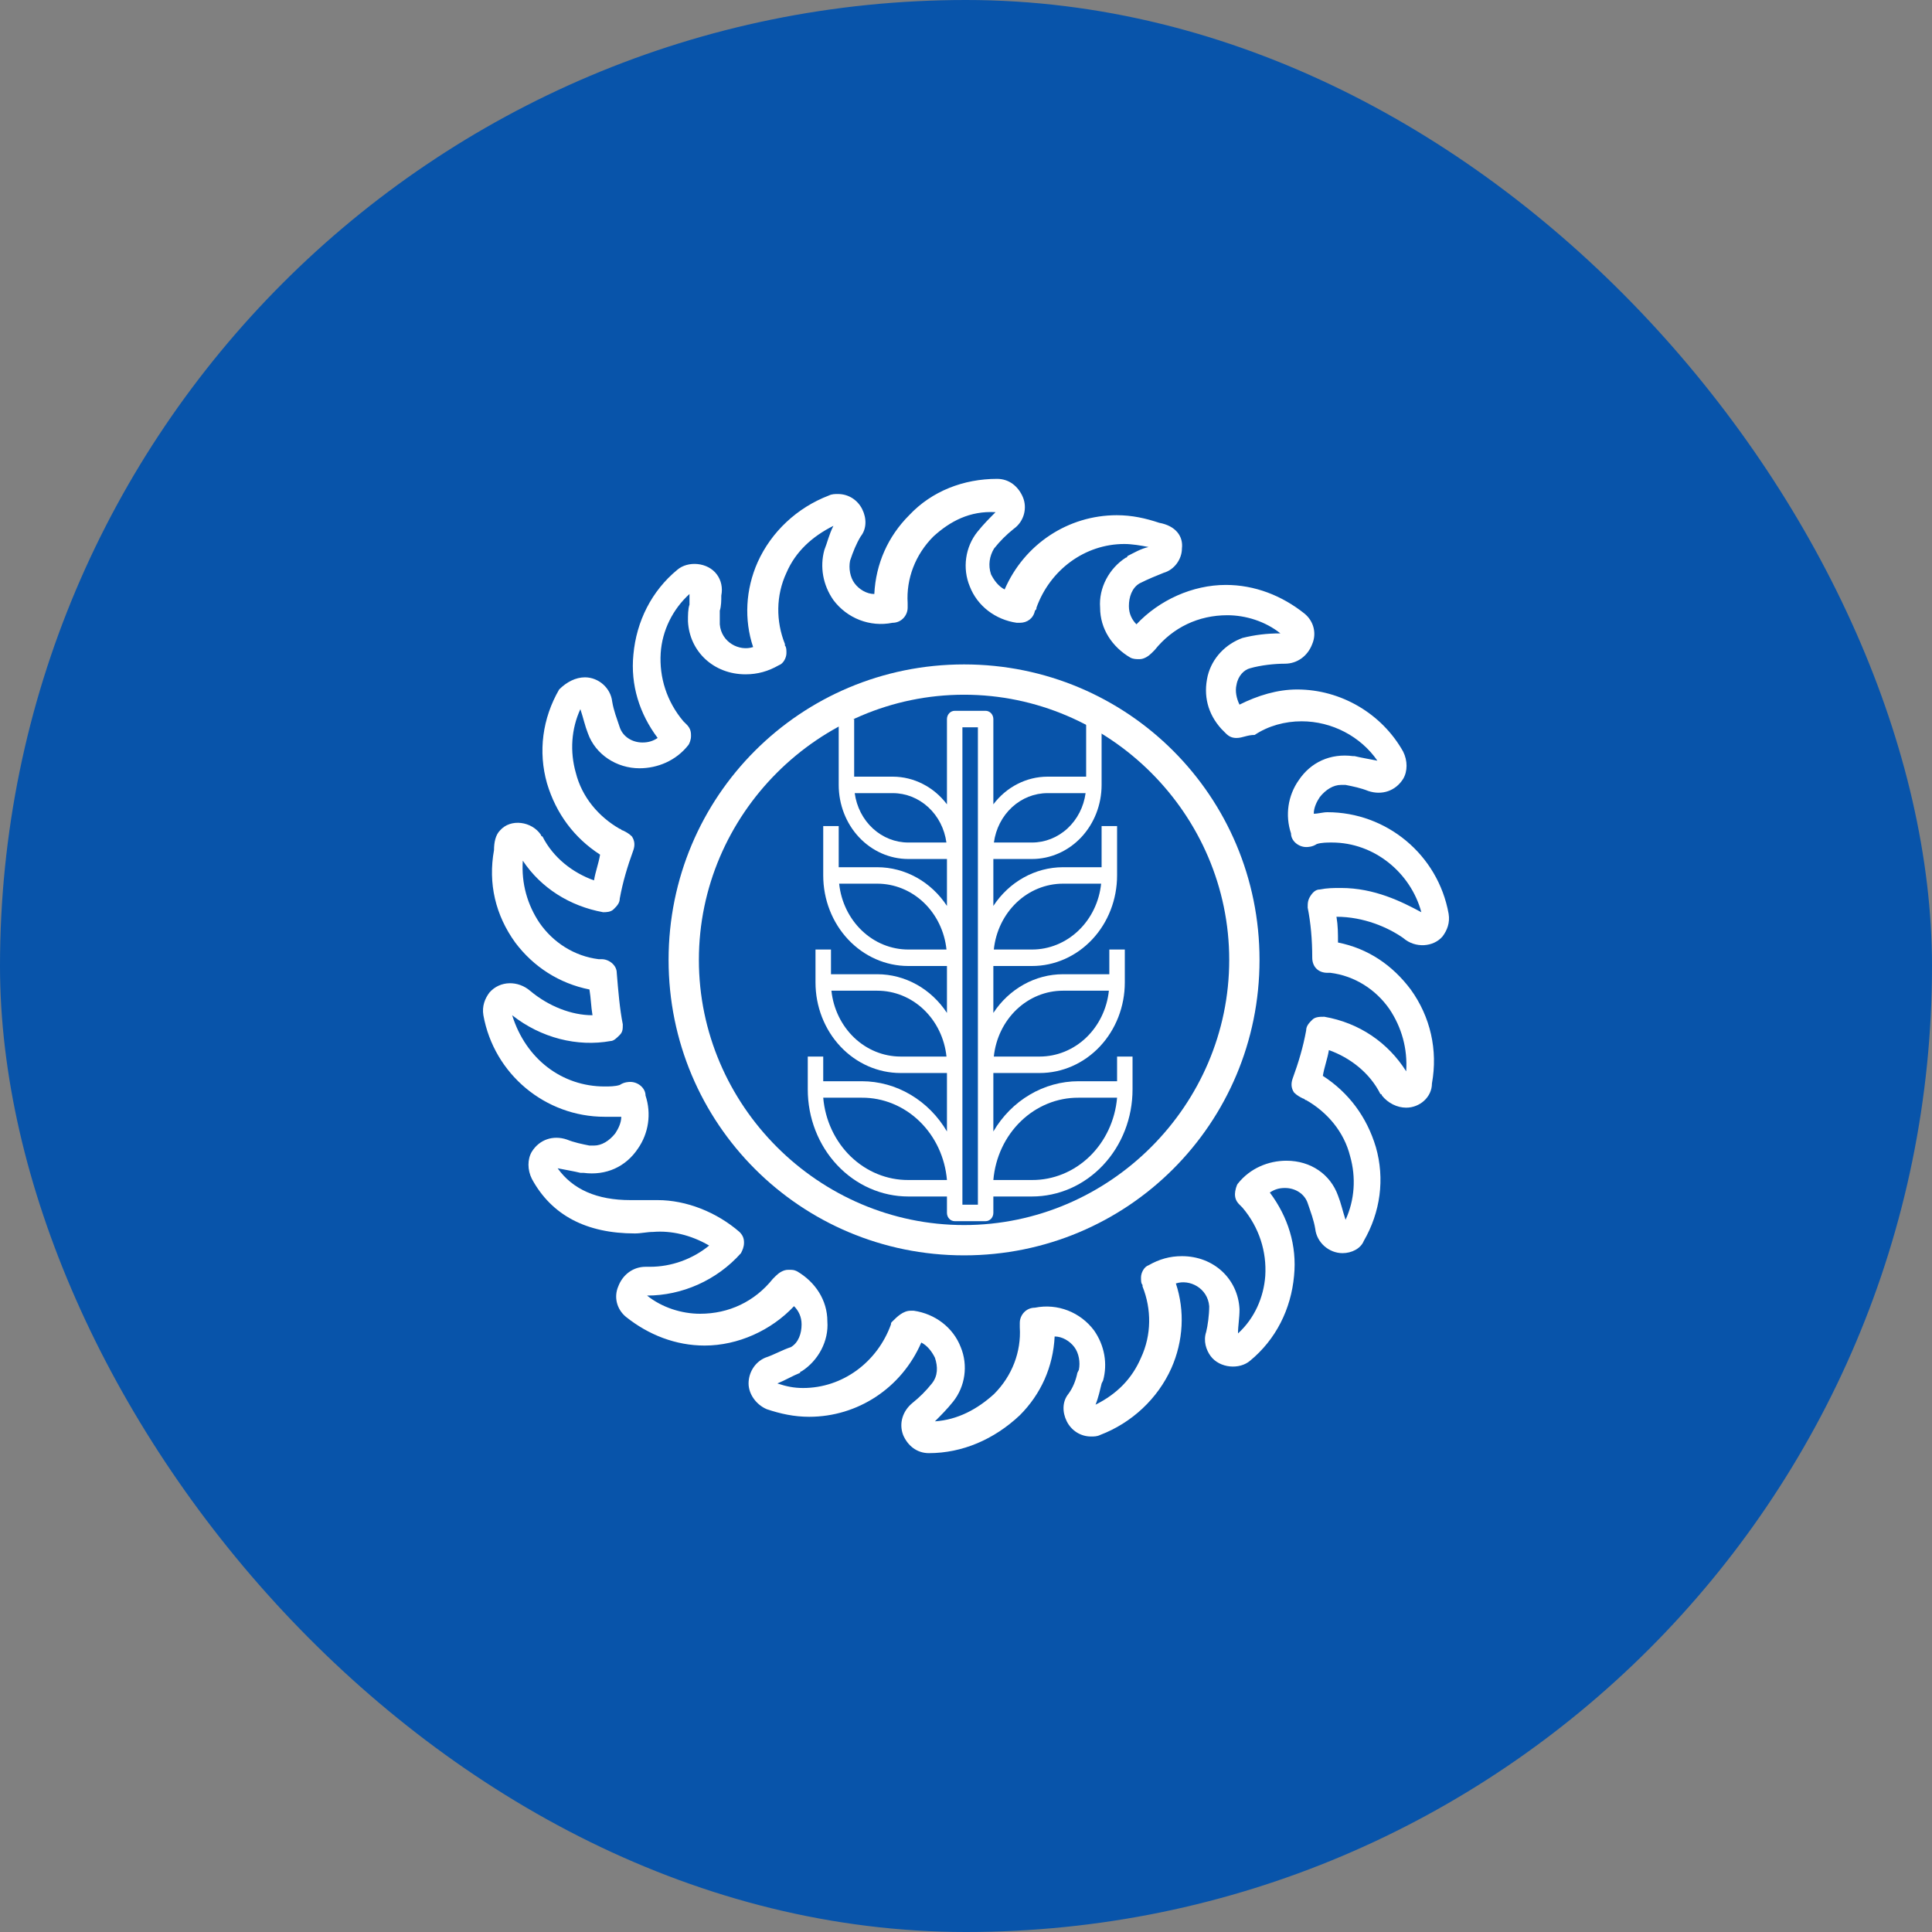<?xml version="1.0" encoding="UTF-8"?> <svg xmlns="http://www.w3.org/2000/svg" width="70" height="70" viewBox="0 0 70 70" fill="none"><rect x="0" y="0" width="70" height="70" fill="#808080" stroke="none"/><rect width="70" height="70" rx="35" fill="#0854AA"></rect><path d="M33.655 52.65C33.216 52.65 32.886 52.376 32.722 51.992C32.557 51.552 32.722 51.113 33.051 50.839C33.325 50.619 33.545 50.4 33.765 50.125C33.984 49.85 33.984 49.521 33.874 49.192C33.765 48.972 33.6 48.752 33.38 48.643C32.667 50.29 31.075 51.333 29.318 51.333C28.769 51.333 28.275 51.223 27.781 51.058C27.396 50.894 27.122 50.509 27.122 50.125C27.122 49.741 27.341 49.356 27.726 49.192C28.055 49.082 28.33 48.917 28.659 48.807C28.933 48.643 29.043 48.313 29.043 47.984C29.043 47.709 28.933 47.49 28.769 47.325C27.945 48.203 26.738 48.752 25.53 48.752C24.487 48.752 23.498 48.368 22.675 47.709C22.346 47.435 22.236 46.996 22.4 46.611C22.565 46.172 22.949 45.898 23.389 45.898H23.553C24.322 45.898 25.09 45.623 25.694 45.129C25.036 44.745 24.322 44.58 23.663 44.635C23.444 44.635 23.224 44.69 23.004 44.69C21.247 44.69 19.985 44.031 19.271 42.714C19.106 42.384 19.106 42 19.271 41.725C19.546 41.286 20.04 41.121 20.534 41.286C20.808 41.396 21.083 41.451 21.357 41.506H21.412H21.522C21.797 41.506 22.071 41.341 22.291 41.066C22.4 40.902 22.51 40.682 22.51 40.463C22.236 40.463 22.071 40.463 21.906 40.463C19.765 40.463 17.899 38.925 17.514 36.784C17.459 36.455 17.569 36.18 17.734 35.961C18.118 35.522 18.777 35.522 19.216 35.906C19.875 36.455 20.698 36.784 21.467 36.784C21.412 36.455 21.412 36.18 21.357 35.851C20.259 35.631 19.326 35.028 18.667 34.149C17.953 33.161 17.679 32.008 17.899 30.8C17.899 30.526 17.953 30.251 18.118 30.087C18.503 29.647 19.271 29.757 19.601 30.251C19.601 30.251 19.601 30.306 19.655 30.306C20.04 31.075 20.753 31.624 21.522 31.898C21.577 31.569 21.687 31.294 21.742 30.965C20.808 30.361 20.149 29.483 19.82 28.385C19.491 27.232 19.655 26.024 20.259 24.981C20.534 24.706 20.863 24.541 21.193 24.541C21.687 24.541 22.126 24.926 22.181 25.42C22.236 25.749 22.346 26.024 22.455 26.353C22.565 26.683 22.895 26.902 23.279 26.902C23.498 26.902 23.663 26.847 23.828 26.738C23.169 25.859 22.84 24.816 22.949 23.718C23.059 22.51 23.608 21.412 24.541 20.644C24.926 20.314 25.64 20.369 25.969 20.808C26.134 21.028 26.189 21.302 26.134 21.577C26.134 21.742 26.134 21.961 26.079 22.126V22.62C26.134 23.279 26.792 23.608 27.287 23.444C26.957 22.455 27.012 21.357 27.451 20.369C27.945 19.271 28.879 18.393 30.032 17.953C30.141 17.899 30.251 17.899 30.361 17.899C30.745 17.899 31.075 18.118 31.239 18.448C31.404 18.777 31.404 19.161 31.184 19.436C31.02 19.71 30.91 19.985 30.8 20.314C30.745 20.589 30.8 20.918 30.965 21.138C31.13 21.357 31.404 21.522 31.678 21.522C31.733 20.424 32.173 19.436 32.941 18.667C33.765 17.789 34.918 17.35 36.126 17.35C36.565 17.35 36.894 17.624 37.059 18.008C37.224 18.393 37.114 18.887 36.729 19.161C36.455 19.381 36.235 19.601 36.016 19.875C35.851 20.149 35.796 20.479 35.906 20.808C36.016 21.028 36.18 21.247 36.4 21.357C37.114 19.71 38.706 18.667 40.463 18.667C41.012 18.667 41.506 18.777 42 18.942C42.604 19.052 42.878 19.436 42.823 19.875C42.823 20.259 42.549 20.644 42.164 20.753C41.89 20.863 41.615 20.973 41.286 21.138C41.012 21.302 40.902 21.632 40.902 21.961C40.902 22.236 41.012 22.455 41.176 22.62C42 21.742 43.208 21.193 44.415 21.193C45.459 21.193 46.447 21.577 47.27 22.236C47.6 22.51 47.709 22.949 47.545 23.334C47.38 23.773 46.996 24.047 46.556 24.047C46.172 24.047 45.678 24.102 45.294 24.212C45.074 24.267 44.855 24.487 44.8 24.816C44.745 25.036 44.8 25.31 44.91 25.53C45.568 25.2 46.282 24.981 46.996 24.981C48.588 24.981 50.07 25.859 50.839 27.232C51.003 27.561 51.003 27.945 50.839 28.22C50.564 28.659 50.07 28.824 49.576 28.659C49.301 28.549 49.027 28.494 48.752 28.439H48.698C48.643 28.439 48.643 28.439 48.588 28.439C48.313 28.439 48.039 28.604 47.819 28.879C47.709 29.043 47.6 29.263 47.6 29.483C47.764 29.483 47.929 29.428 48.094 29.428C50.235 29.428 52.101 30.965 52.486 33.106C52.541 33.435 52.431 33.71 52.266 33.929C51.937 34.314 51.278 34.369 50.839 33.984C50.29 33.6 49.411 33.216 48.423 33.216C48.478 33.545 48.478 33.82 48.478 34.149C49.576 34.369 50.454 34.973 51.113 35.851C51.827 36.839 52.101 38.047 51.882 39.255C51.882 39.749 51.443 40.133 50.949 40.133C50.619 40.133 50.29 39.968 50.07 39.694C50.07 39.694 50.07 39.639 50.015 39.639C49.631 38.87 48.917 38.322 48.149 38.047C48.094 38.376 47.984 38.651 47.929 38.98C48.862 39.584 49.521 40.463 49.85 41.561C50.18 42.714 50.015 43.921 49.411 44.964C49.301 45.239 48.972 45.404 48.643 45.404C48.149 45.404 47.709 45.019 47.654 44.525C47.6 44.196 47.49 43.921 47.38 43.592C47.27 43.263 46.941 43.043 46.556 43.043C46.337 43.043 46.172 43.098 46.008 43.208C46.666 44.086 46.996 45.129 46.886 46.227C46.776 47.435 46.227 48.533 45.294 49.301C44.91 49.631 44.196 49.576 43.866 49.137C43.702 48.917 43.592 48.588 43.702 48.258C43.757 48.039 43.812 47.654 43.812 47.325C43.757 46.666 43.098 46.337 42.604 46.502C42.933 47.49 42.878 48.588 42.439 49.576C41.945 50.674 41.012 51.552 39.859 51.992C39.749 52.047 39.639 52.047 39.529 52.047C39.145 52.047 38.816 51.827 38.651 51.498C38.486 51.168 38.486 50.784 38.706 50.509C38.87 50.29 38.98 50.015 39.035 49.741L39.09 49.631C39.145 49.356 39.09 49.027 38.925 48.807C38.761 48.588 38.486 48.423 38.212 48.423C38.157 49.521 37.718 50.509 36.949 51.278C36.016 52.156 34.863 52.65 33.655 52.65ZM32.996 47.49H33.051H33.106C33.874 47.6 34.533 48.094 34.808 48.807C35.082 49.466 34.972 50.235 34.533 50.784C34.314 51.058 34.094 51.278 33.874 51.498C34.698 51.443 35.412 51.058 36.016 50.509C36.675 49.85 37.004 48.972 36.949 48.094V47.929C36.949 47.654 37.169 47.38 37.498 47.38C38.322 47.215 39.145 47.545 39.639 48.203C40.023 48.752 40.133 49.411 39.968 50.015L39.914 50.125C39.859 50.345 39.804 50.619 39.694 50.894C40.463 50.509 41.012 49.96 41.341 49.192C41.725 48.368 41.725 47.435 41.396 46.611V46.556C41.341 46.502 41.341 46.392 41.341 46.282C41.341 46.117 41.451 45.898 41.615 45.843C42 45.623 42.384 45.513 42.823 45.513C43.976 45.513 44.855 46.337 44.91 47.435C44.91 47.764 44.855 48.039 44.855 48.313C45.459 47.764 45.788 46.996 45.843 46.227C45.898 45.349 45.623 44.47 45.019 43.757L44.91 43.647C44.8 43.537 44.745 43.427 44.745 43.263C44.745 43.153 44.8 42.933 44.855 42.878C45.294 42.329 45.953 42.055 46.611 42.055C47.49 42.055 48.203 42.549 48.478 43.317C48.588 43.592 48.643 43.866 48.752 44.196C49.082 43.482 49.137 42.659 48.917 41.89C48.698 41.012 48.094 40.298 47.325 39.859C47.27 39.859 47.27 39.804 47.215 39.804C47.105 39.749 46.996 39.694 46.886 39.584C46.776 39.419 46.776 39.255 46.831 39.09C47.051 38.486 47.215 37.937 47.325 37.333C47.325 37.169 47.435 37.059 47.545 36.949C47.654 36.839 47.819 36.839 47.984 36.839C49.247 37.059 50.29 37.773 50.949 38.816C51.003 37.992 50.784 37.224 50.345 36.565C49.85 35.851 49.082 35.357 48.203 35.247H48.094C47.764 35.247 47.545 35.028 47.545 34.698C47.545 34.039 47.49 33.435 47.38 32.886C47.38 32.722 47.38 32.612 47.49 32.447C47.6 32.282 47.709 32.228 47.819 32.228C48.094 32.173 48.313 32.173 48.588 32.173C49.796 32.173 50.784 32.667 51.498 33.051C51.113 31.624 49.796 30.526 48.258 30.526C48.094 30.526 47.874 30.526 47.709 30.581C47.545 30.69 47.38 30.69 47.325 30.69C47.051 30.69 46.776 30.471 46.776 30.196C46.556 29.538 46.666 28.824 47.051 28.275C47.49 27.616 48.203 27.287 49.027 27.396H49.082C49.301 27.451 49.631 27.506 49.905 27.561C49.301 26.683 48.258 26.134 47.16 26.134C46.556 26.134 45.953 26.298 45.459 26.628C45.184 26.628 45.019 26.738 44.8 26.738C44.635 26.738 44.525 26.683 44.415 26.573L44.251 26.408C43.757 25.859 43.592 25.2 43.757 24.487C43.921 23.828 44.415 23.334 45.019 23.114C45.459 23.004 45.898 22.949 46.392 22.949C45.843 22.51 45.129 22.291 44.47 22.291C43.427 22.291 42.494 22.73 41.835 23.553C41.78 23.608 41.78 23.608 41.725 23.663C41.615 23.773 41.451 23.883 41.286 23.883C41.176 23.883 41.066 23.883 40.957 23.828C40.298 23.444 39.859 22.785 39.859 22.016C39.804 21.302 40.188 20.589 40.792 20.204C40.792 20.204 40.847 20.204 40.847 20.149C41.066 20.04 41.341 19.875 41.615 19.82C41.341 19.765 41.012 19.71 40.737 19.71C39.31 19.71 38.047 20.644 37.553 22.016C37.553 22.071 37.553 22.071 37.498 22.126C37.443 22.4 37.224 22.565 36.949 22.565H36.839C36.071 22.455 35.412 21.961 35.137 21.247C34.863 20.589 34.973 19.82 35.412 19.271C35.631 18.997 35.851 18.777 36.071 18.557C35.137 18.503 34.423 18.887 33.82 19.436C33.161 20.095 32.831 20.973 32.886 21.851V22.016C32.886 22.291 32.667 22.565 32.337 22.565C31.514 22.73 30.69 22.4 30.196 21.742C29.812 21.193 29.702 20.534 29.867 19.93C29.977 19.655 30.032 19.381 30.196 19.052C29.428 19.436 28.824 19.985 28.494 20.753C28.11 21.577 28.11 22.51 28.439 23.334V23.389C28.494 23.444 28.494 23.553 28.494 23.663C28.494 23.828 28.384 24.047 28.22 24.102C27.835 24.322 27.451 24.432 27.012 24.432C25.859 24.432 24.981 23.608 24.926 22.51C24.926 22.291 24.926 22.071 24.981 21.906C24.981 21.797 24.981 21.687 24.981 21.522C24.377 22.071 23.992 22.84 23.938 23.663C23.883 24.541 24.157 25.42 24.761 26.134L24.871 26.243C24.981 26.353 25.036 26.463 25.036 26.628V26.683C25.036 26.792 24.981 26.957 24.926 27.012C24.487 27.561 23.828 27.836 23.169 27.836C22.346 27.836 21.577 27.341 21.302 26.573C21.193 26.298 21.138 26.024 21.028 25.694C20.698 26.408 20.644 27.232 20.863 28C21.083 28.879 21.687 29.592 22.455 30.032C22.51 30.032 22.51 30.087 22.565 30.087C22.675 30.141 22.785 30.196 22.895 30.306C23.004 30.471 23.004 30.636 22.949 30.8C22.73 31.404 22.565 31.953 22.455 32.557C22.455 32.722 22.346 32.831 22.236 32.941C22.126 33.051 21.961 33.051 21.851 33.051C20.644 32.831 19.601 32.173 18.942 31.184C18.887 32.008 19.106 32.777 19.546 33.435C20.04 34.149 20.808 34.643 21.687 34.753H21.797C22.071 34.753 22.346 34.973 22.346 35.247C22.4 35.906 22.455 36.565 22.565 37.114C22.565 37.278 22.565 37.388 22.455 37.498C22.346 37.608 22.236 37.718 22.126 37.718C20.918 37.937 19.601 37.608 18.557 36.784C19.052 38.376 20.369 39.365 21.906 39.365C22.071 39.365 22.291 39.365 22.455 39.31C22.62 39.2 22.785 39.2 22.84 39.2C23.114 39.2 23.389 39.419 23.389 39.694C23.608 40.353 23.498 41.066 23.114 41.615C22.675 42.274 21.961 42.604 21.138 42.494H21.028C20.808 42.439 20.479 42.384 20.204 42.329C20.753 43.098 21.632 43.482 22.84 43.482H23.444H23.828C24.871 43.482 25.969 43.921 26.792 44.635C26.902 44.745 26.957 44.855 26.957 45.019C26.957 45.184 26.902 45.294 26.847 45.404C25.969 46.392 24.706 46.941 23.444 46.941C23.992 47.38 24.706 47.6 25.365 47.6C26.408 47.6 27.341 47.16 28 46.337L28.11 46.227C28.22 46.117 28.384 46.008 28.549 46.008H28.604C28.714 46.008 28.769 46.008 28.879 46.062C29.537 46.447 29.977 47.105 29.977 47.874C30.032 48.588 29.647 49.301 29.043 49.686C29.043 49.686 28.988 49.686 28.988 49.741C28.714 49.85 28.439 50.015 28.165 50.125C28.494 50.235 28.769 50.29 29.098 50.29C30.526 50.29 31.788 49.356 32.282 47.984C32.282 47.929 32.282 47.929 32.337 47.874C32.502 47.709 32.722 47.49 32.996 47.49Z" fill="white"></path><path d="M34.93 45.484C29 45.484 24.224 40.708 24.224 34.779C24.224 28.85 29 24.073 34.93 24.073C40.859 24.073 45.635 28.85 45.635 34.779C45.635 40.708 40.859 45.484 34.93 45.484ZM34.93 25.171C29.659 25.171 25.322 29.508 25.322 34.779C25.322 40.049 29.659 44.386 34.93 44.386C40.2 44.386 44.537 40.049 44.537 34.779C44.537 29.508 40.2 25.171 34.93 25.171Z" fill="white"></path><path d="M40.474 38.281V39.175H39.073C38.456 39.176 37.85 39.343 37.311 39.662C36.772 39.98 36.318 40.438 35.991 40.995V38.877H37.672C38.489 38.877 39.273 38.531 39.851 37.916C40.429 37.301 40.754 36.466 40.754 35.596V34.403H40.193V35.298H38.512C38.017 35.299 37.53 35.427 37.091 35.671C36.652 35.915 36.275 36.268 35.991 36.7V35H37.392C38.209 35 38.993 34.654 39.571 34.039C40.149 33.424 40.474 32.589 40.474 31.719V29.93H39.913V31.421H38.512C38.017 31.422 37.53 31.55 37.091 31.794C36.652 32.038 36.275 32.391 35.991 32.823V31.123H37.392C38.06 31.123 38.702 30.84 39.175 30.337C39.648 29.833 39.913 29.15 39.913 28.439V26.053H39.353V28.14H37.952C37.576 28.141 37.204 28.231 36.865 28.405C36.525 28.578 36.227 28.83 35.991 29.142V26.053C35.991 25.974 35.961 25.898 35.909 25.842C35.856 25.786 35.785 25.754 35.711 25.754H34.59C34.516 25.754 34.444 25.786 34.392 25.842C34.34 25.898 34.31 25.974 34.31 26.053V29.142C34.074 28.83 33.776 28.578 33.436 28.405C33.097 28.231 32.725 28.141 32.349 28.14H30.948V26.053H30.388V28.439C30.388 29.15 30.653 29.833 31.126 30.337C31.599 30.84 32.24 31.123 32.909 31.123H34.31V32.823C34.026 32.391 33.649 32.038 33.21 31.794C32.771 31.55 32.284 31.422 31.788 31.421H30.388V29.93H29.827V31.719C29.827 32.589 30.152 33.424 30.73 34.039C31.308 34.654 32.092 35 32.909 35H34.31V36.7C34.026 36.268 33.649 35.915 33.21 35.671C32.771 35.427 32.284 35.299 31.788 35.298H30.108V34.403H29.547V35.596C29.547 36.466 29.872 37.301 30.45 37.916C31.028 38.531 31.812 38.877 32.629 38.877H34.31V40.995C33.983 40.438 33.529 39.98 32.989 39.662C32.45 39.343 31.845 39.176 31.228 39.175H29.827V38.281H29.267V39.474C29.267 39.983 29.361 40.487 29.544 40.957C29.727 41.428 29.995 41.855 30.334 42.215C31.017 42.942 31.943 43.351 32.909 43.351H34.31V43.947C34.31 44.026 34.34 44.102 34.392 44.158C34.444 44.214 34.516 44.245 34.59 44.245H35.711C35.785 44.245 35.856 44.214 35.909 44.158C35.961 44.102 35.991 44.026 35.991 43.947V43.351H37.392C37.87 43.351 38.344 43.25 38.786 43.056C39.227 42.861 39.629 42.575 39.967 42.215C40.305 41.855 40.574 41.428 40.757 40.957C40.94 40.487 41.034 39.983 41.034 39.474V38.281H40.474ZM38.512 35.895H40.177C40.108 36.55 39.814 37.156 39.352 37.597C38.89 38.037 38.292 38.28 37.672 38.281H36.008C36.077 37.625 36.37 37.019 36.832 36.578C37.294 36.138 37.892 35.895 38.512 35.895ZM38.512 32.017H39.896C39.828 32.673 39.534 33.279 39.072 33.719C38.61 34.16 38.012 34.403 37.392 34.403H36.008C36.077 33.747 36.37 33.142 36.832 32.701C37.294 32.261 37.892 32.018 38.512 32.017ZM37.952 28.737H39.333C39.266 29.234 39.033 29.688 38.676 30.017C38.319 30.346 37.863 30.526 37.392 30.526H36.011C36.078 30.029 36.311 29.575 36.668 29.246C37.025 28.918 37.48 28.737 37.952 28.737ZM32.909 30.526C32.437 30.526 31.982 30.346 31.625 30.017C31.268 29.688 31.035 29.234 30.968 28.737H32.349C32.821 28.737 33.276 28.918 33.633 29.246C33.99 29.575 34.223 30.029 34.29 30.526H32.909ZM32.909 34.403C32.289 34.403 31.691 34.16 31.229 33.719C30.767 33.279 30.473 32.673 30.404 32.017H31.788C32.408 32.018 33.007 32.261 33.469 32.701C33.931 33.142 34.224 33.747 34.293 34.403H32.909ZM32.629 38.281C32.009 38.28 31.411 38.037 30.949 37.597C30.487 37.156 30.193 36.55 30.124 35.895H31.788C32.408 35.895 33.007 36.138 33.469 36.578C33.931 37.019 34.224 37.625 34.293 38.281H32.629ZM32.909 42.754C32.138 42.758 31.394 42.453 30.823 41.901C30.253 41.349 29.897 40.589 29.827 39.772H31.228C31.999 39.768 32.743 40.073 33.314 40.625C33.885 41.177 34.24 41.937 34.31 42.754H32.909ZM35.431 43.649H34.87V26.351H35.431V43.649ZM37.392 42.754H35.991C36.061 41.937 36.416 41.177 36.987 40.625C37.557 40.073 38.302 39.768 39.073 39.772H40.474C40.404 40.589 40.048 41.349 39.478 41.901C38.907 42.453 38.163 42.758 37.392 42.754Z" fill="white"></path></svg> 